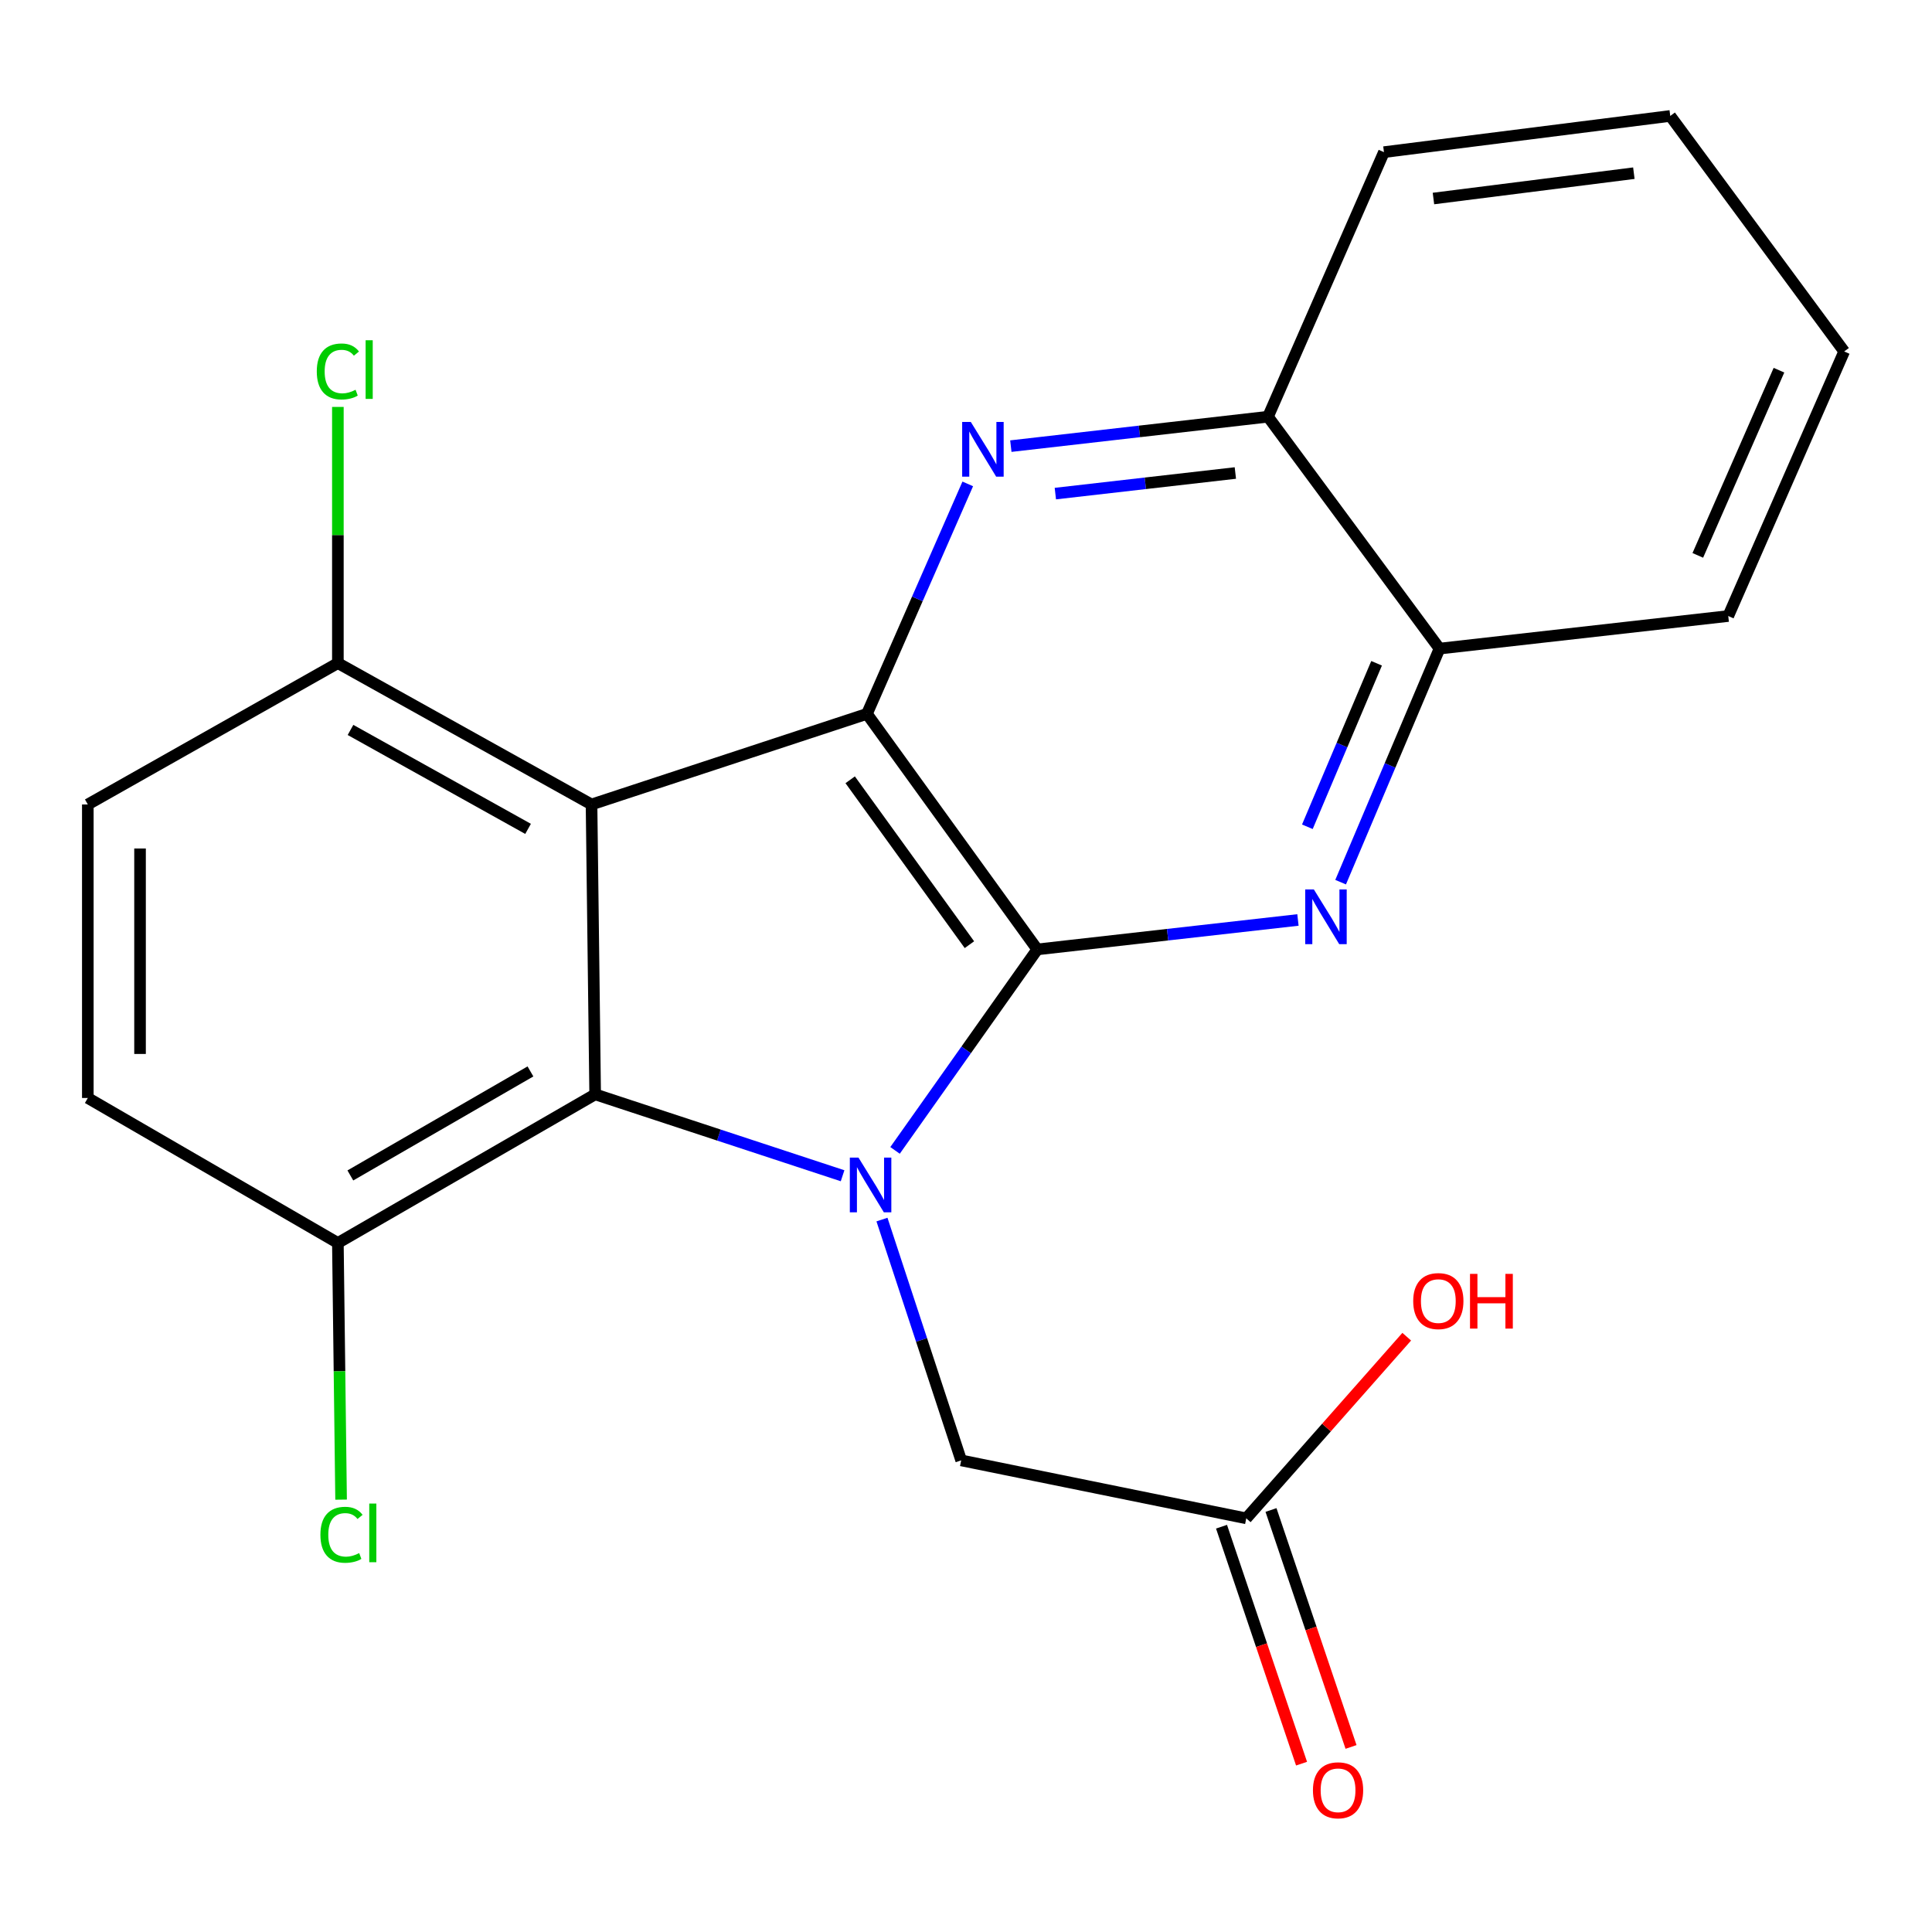 <?xml version='1.0' encoding='iso-8859-1'?>
<svg version='1.1' baseProfile='full'
              xmlns='http://www.w3.org/2000/svg'
                      xmlns:rdkit='http://www.rdkit.org/xml'
                      xmlns:xlink='http://www.w3.org/1999/xlink'
                  xml:space='preserve'
width='1000px' height='1000px' viewBox='0 0 1000 1000'>
<!-- END OF HEADER -->
<rect style='opacity:1.0;fill:#FFFFFF;stroke:none' width='1000' height='1000' x='0' y='0'> </rect>
<path class='bond-0' d='M 536.896,491.414 L 500.085,543.428' style='fill:none;fill-rule:evenodd;stroke:#000000;stroke-width:6px;stroke-linecap:butt;stroke-linejoin:miter;stroke-opacity:1' />
<path class='bond-0' d='M 500.085,543.428 L 463.274,595.442' style='fill:none;fill-rule:evenodd;stroke:#0000FF;stroke-width:6px;stroke-linecap:butt;stroke-linejoin:miter;stroke-opacity:1' />
<path class='bond-2' d='M 536.896,491.414 L 448.732,369.492' style='fill:none;fill-rule:evenodd;stroke:#000000;stroke-width:6px;stroke-linecap:butt;stroke-linejoin:miter;stroke-opacity:1' />
<path class='bond-2' d='M 501.768,488.964 L 440.053,403.619' style='fill:none;fill-rule:evenodd;stroke:#000000;stroke-width:6px;stroke-linecap:butt;stroke-linejoin:miter;stroke-opacity:1' />
<path class='bond-4' d='M 536.896,491.414 L 604.356,483.793' style='fill:none;fill-rule:evenodd;stroke:#000000;stroke-width:6px;stroke-linecap:butt;stroke-linejoin:miter;stroke-opacity:1' />
<path class='bond-4' d='M 604.356,483.793 L 671.815,476.173' style='fill:none;fill-rule:evenodd;stroke:#0000FF;stroke-width:6px;stroke-linecap:butt;stroke-linejoin:miter;stroke-opacity:1' />
<path class='bond-3' d='M 436.118,608.568 L 372.086,587.503' style='fill:none;fill-rule:evenodd;stroke:#0000FF;stroke-width:6px;stroke-linecap:butt;stroke-linejoin:miter;stroke-opacity:1' />
<path class='bond-3' d='M 372.086,587.503 L 308.054,566.438' style='fill:none;fill-rule:evenodd;stroke:#000000;stroke-width:6px;stroke-linecap:butt;stroke-linejoin:miter;stroke-opacity:1' />
<path class='bond-6' d='M 456.502,631.247 L 477.005,693.569' style='fill:none;fill-rule:evenodd;stroke:#0000FF;stroke-width:6px;stroke-linecap:butt;stroke-linejoin:miter;stroke-opacity:1' />
<path class='bond-6' d='M 477.005,693.569 L 497.507,755.891' style='fill:none;fill-rule:evenodd;stroke:#000000;stroke-width:6px;stroke-linecap:butt;stroke-linejoin:miter;stroke-opacity:1' />
<path class='bond-1' d='M 306.177,416.39 L 448.732,369.492' style='fill:none;fill-rule:evenodd;stroke:#000000;stroke-width:6px;stroke-linecap:butt;stroke-linejoin:miter;stroke-opacity:1' />
<path class='bond-7' d='M 306.177,416.39 L 174.885,343.227' style='fill:none;fill-rule:evenodd;stroke:#000000;stroke-width:6px;stroke-linecap:butt;stroke-linejoin:miter;stroke-opacity:1' />
<path class='bond-7' d='M 273.326,429.027 L 181.421,377.814' style='fill:none;fill-rule:evenodd;stroke:#000000;stroke-width:6px;stroke-linecap:butt;stroke-linejoin:miter;stroke-opacity:1' />
<path class='bond-22' d='M 306.177,416.39 L 308.054,566.438' style='fill:none;fill-rule:evenodd;stroke:#000000;stroke-width:6px;stroke-linecap:butt;stroke-linejoin:miter;stroke-opacity:1' />
<path class='bond-5' d='M 448.732,369.492 L 474.821,309.979' style='fill:none;fill-rule:evenodd;stroke:#000000;stroke-width:6px;stroke-linecap:butt;stroke-linejoin:miter;stroke-opacity:1' />
<path class='bond-5' d='M 474.821,309.979 L 500.909,250.466' style='fill:none;fill-rule:evenodd;stroke:#0000FF;stroke-width:6px;stroke-linecap:butt;stroke-linejoin:miter;stroke-opacity:1' />
<path class='bond-10' d='M 308.054,566.438 L 174.885,643.354' style='fill:none;fill-rule:evenodd;stroke:#000000;stroke-width:6px;stroke-linecap:butt;stroke-linejoin:miter;stroke-opacity:1' />
<path class='bond-10' d='M 274.56,554.569 L 181.341,608.41' style='fill:none;fill-rule:evenodd;stroke:#000000;stroke-width:6px;stroke-linecap:butt;stroke-linejoin:miter;stroke-opacity:1' />
<path class='bond-8' d='M 693.905,456.606 L 719.498,396.163' style='fill:none;fill-rule:evenodd;stroke:#0000FF;stroke-width:6px;stroke-linecap:butt;stroke-linejoin:miter;stroke-opacity:1' />
<path class='bond-8' d='M 719.498,396.163 L 745.09,335.719' style='fill:none;fill-rule:evenodd;stroke:#000000;stroke-width:6px;stroke-linecap:butt;stroke-linejoin:miter;stroke-opacity:1' />
<path class='bond-8' d='M 676.692,427.934 L 694.607,385.623' style='fill:none;fill-rule:evenodd;stroke:#0000FF;stroke-width:6px;stroke-linecap:butt;stroke-linejoin:miter;stroke-opacity:1' />
<path class='bond-8' d='M 694.607,385.623 L 712.521,343.313' style='fill:none;fill-rule:evenodd;stroke:#000000;stroke-width:6px;stroke-linecap:butt;stroke-linejoin:miter;stroke-opacity:1' />
<path class='bond-23' d='M 523.208,230.915 L 589.759,223.302' style='fill:none;fill-rule:evenodd;stroke:#0000FF;stroke-width:6px;stroke-linecap:butt;stroke-linejoin:miter;stroke-opacity:1' />
<path class='bond-23' d='M 589.759,223.302 L 656.311,215.689' style='fill:none;fill-rule:evenodd;stroke:#000000;stroke-width:6px;stroke-linecap:butt;stroke-linejoin:miter;stroke-opacity:1' />
<path class='bond-23' d='M 546.245,255.486 L 592.831,250.157' style='fill:none;fill-rule:evenodd;stroke:#0000FF;stroke-width:6px;stroke-linecap:butt;stroke-linejoin:miter;stroke-opacity:1' />
<path class='bond-23' d='M 592.831,250.157 L 639.417,244.828' style='fill:none;fill-rule:evenodd;stroke:#000000;stroke-width:6px;stroke-linecap:butt;stroke-linejoin:miter;stroke-opacity:1' />
<path class='bond-11' d='M 497.507,755.891 L 645.063,785.895' style='fill:none;fill-rule:evenodd;stroke:#000000;stroke-width:6px;stroke-linecap:butt;stroke-linejoin:miter;stroke-opacity:1' />
<path class='bond-13' d='M 174.885,343.227 L 45.455,416.39' style='fill:none;fill-rule:evenodd;stroke:#000000;stroke-width:6px;stroke-linecap:butt;stroke-linejoin:miter;stroke-opacity:1' />
<path class='bond-15' d='M 174.885,343.227 L 174.885,276.926' style='fill:none;fill-rule:evenodd;stroke:#000000;stroke-width:6px;stroke-linecap:butt;stroke-linejoin:miter;stroke-opacity:1' />
<path class='bond-15' d='M 174.885,276.926 L 174.885,210.625' style='fill:none;fill-rule:evenodd;stroke:#00CC00;stroke-width:6px;stroke-linecap:butt;stroke-linejoin:miter;stroke-opacity:1' />
<path class='bond-9' d='M 745.09,335.719 L 656.311,215.689' style='fill:none;fill-rule:evenodd;stroke:#000000;stroke-width:6px;stroke-linecap:butt;stroke-linejoin:miter;stroke-opacity:1' />
<path class='bond-18' d='M 745.09,335.719 L 894.538,318.855' style='fill:none;fill-rule:evenodd;stroke:#000000;stroke-width:6px;stroke-linecap:butt;stroke-linejoin:miter;stroke-opacity:1' />
<path class='bond-19' d='M 656.311,215.689 L 716.333,78.75' style='fill:none;fill-rule:evenodd;stroke:#000000;stroke-width:6px;stroke-linecap:butt;stroke-linejoin:miter;stroke-opacity:1' />
<path class='bond-14' d='M 174.885,643.354 L 45.455,568.315' style='fill:none;fill-rule:evenodd;stroke:#000000;stroke-width:6px;stroke-linecap:butt;stroke-linejoin:miter;stroke-opacity:1' />
<path class='bond-16' d='M 174.885,643.354 L 175.716,709.78' style='fill:none;fill-rule:evenodd;stroke:#000000;stroke-width:6px;stroke-linecap:butt;stroke-linejoin:miter;stroke-opacity:1' />
<path class='bond-16' d='M 175.716,709.78 L 176.547,776.206' style='fill:none;fill-rule:evenodd;stroke:#00CC00;stroke-width:6px;stroke-linecap:butt;stroke-linejoin:miter;stroke-opacity:1' />
<path class='bond-12' d='M 632.258,790.219 L 652.97,851.542' style='fill:none;fill-rule:evenodd;stroke:#000000;stroke-width:6px;stroke-linecap:butt;stroke-linejoin:miter;stroke-opacity:1' />
<path class='bond-12' d='M 652.97,851.542 L 673.681,912.865' style='fill:none;fill-rule:evenodd;stroke:#FF0000;stroke-width:6px;stroke-linecap:butt;stroke-linejoin:miter;stroke-opacity:1' />
<path class='bond-12' d='M 657.867,781.57 L 678.579,842.893' style='fill:none;fill-rule:evenodd;stroke:#000000;stroke-width:6px;stroke-linecap:butt;stroke-linejoin:miter;stroke-opacity:1' />
<path class='bond-12' d='M 678.579,842.893 L 699.291,904.216' style='fill:none;fill-rule:evenodd;stroke:#FF0000;stroke-width:6px;stroke-linecap:butt;stroke-linejoin:miter;stroke-opacity:1' />
<path class='bond-17' d='M 645.063,785.895 L 686.591,738.883' style='fill:none;fill-rule:evenodd;stroke:#000000;stroke-width:6px;stroke-linecap:butt;stroke-linejoin:miter;stroke-opacity:1' />
<path class='bond-17' d='M 686.591,738.883 L 728.12,691.872' style='fill:none;fill-rule:evenodd;stroke:#FF0000;stroke-width:6px;stroke-linecap:butt;stroke-linejoin:miter;stroke-opacity:1' />
<path class='bond-24' d='M 45.455,416.39 L 45.455,568.315' style='fill:none;fill-rule:evenodd;stroke:#000000;stroke-width:6px;stroke-linecap:butt;stroke-linejoin:miter;stroke-opacity:1' />
<path class='bond-24' d='M 72.485,439.178 L 72.485,545.526' style='fill:none;fill-rule:evenodd;stroke:#000000;stroke-width:6px;stroke-linecap:butt;stroke-linejoin:miter;stroke-opacity:1' />
<path class='bond-21' d='M 894.538,318.855 L 954.545,181.916' style='fill:none;fill-rule:evenodd;stroke:#000000;stroke-width:6px;stroke-linecap:butt;stroke-linejoin:miter;stroke-opacity:1' />
<path class='bond-21' d='M 878.782,287.465 L 920.787,191.608' style='fill:none;fill-rule:evenodd;stroke:#000000;stroke-width:6px;stroke-linecap:butt;stroke-linejoin:miter;stroke-opacity:1' />
<path class='bond-25' d='M 716.333,78.75 L 864.519,60.009' style='fill:none;fill-rule:evenodd;stroke:#000000;stroke-width:6px;stroke-linecap:butt;stroke-linejoin:miter;stroke-opacity:1' />
<path class='bond-25' d='M 741.952,102.756 L 845.683,89.637' style='fill:none;fill-rule:evenodd;stroke:#000000;stroke-width:6px;stroke-linecap:butt;stroke-linejoin:miter;stroke-opacity:1' />
<path class='bond-20' d='M 864.519,60.009 L 954.545,181.916' style='fill:none;fill-rule:evenodd;stroke:#000000;stroke-width:6px;stroke-linecap:butt;stroke-linejoin:miter;stroke-opacity:1' />
<path  class='atom-1' d='M 444.35 599.176
L 453.63 614.176
Q 454.55 615.656, 456.03 618.336
Q 457.51 621.016, 457.59 621.176
L 457.59 599.176
L 461.35 599.176
L 461.35 627.496
L 457.47 627.496
L 447.51 611.096
Q 446.35 609.176, 445.11 606.976
Q 443.91 604.776, 443.55 604.096
L 443.55 627.496
L 439.87 627.496
L 439.87 599.176
L 444.35 599.176
' fill='#0000FF'/>
<path  class='atom-5' d='M 680.054 460.375
L 689.334 475.375
Q 690.254 476.855, 691.734 479.535
Q 693.214 482.215, 693.294 482.375
L 693.294 460.375
L 697.054 460.375
L 697.054 488.695
L 693.174 488.695
L 683.214 472.295
Q 682.054 470.375, 680.814 468.175
Q 679.614 465.975, 679.254 465.295
L 679.254 488.695
L 675.574 488.695
L 675.574 460.375
L 680.054 460.375
' fill='#0000FF'/>
<path  class='atom-6' d='M 502.495 218.408
L 511.775 233.408
Q 512.695 234.888, 514.175 237.568
Q 515.655 240.248, 515.735 240.408
L 515.735 218.408
L 519.495 218.408
L 519.495 246.728
L 515.615 246.728
L 505.655 230.328
Q 504.495 228.408, 503.255 226.208
Q 502.055 224.008, 501.695 223.328
L 501.695 246.728
L 498.015 246.728
L 498.015 218.408
L 502.495 218.408
' fill='#0000FF'/>
<path  class='atom-13' d='M 679.576 926.652
Q 679.576 919.852, 682.936 916.052
Q 686.296 912.252, 692.576 912.252
Q 698.856 912.252, 702.216 916.052
Q 705.576 919.852, 705.576 926.652
Q 705.576 933.532, 702.176 937.452
Q 698.776 941.332, 692.576 941.332
Q 686.336 941.332, 682.936 937.452
Q 679.576 933.572, 679.576 926.652
M 692.576 938.132
Q 696.896 938.132, 699.216 935.252
Q 701.576 932.332, 701.576 926.652
Q 701.576 921.092, 699.216 918.292
Q 696.896 915.452, 692.576 915.452
Q 688.256 915.452, 685.896 918.252
Q 683.576 921.052, 683.576 926.652
Q 683.576 932.372, 685.896 935.252
Q 688.256 938.132, 692.576 938.132
' fill='#FF0000'/>
<path  class='atom-16' d='M 163.965 192.267
Q 163.965 185.227, 167.245 181.547
Q 170.565 177.827, 176.845 177.827
Q 182.685 177.827, 185.805 181.947
L 183.165 184.107
Q 180.885 181.107, 176.845 181.107
Q 172.565 181.107, 170.285 183.987
Q 168.045 186.827, 168.045 192.267
Q 168.045 197.867, 170.365 200.747
Q 172.725 203.627, 177.285 203.627
Q 180.405 203.627, 184.045 201.747
L 185.165 204.747
Q 183.685 205.707, 181.445 206.267
Q 179.205 206.827, 176.725 206.827
Q 170.565 206.827, 167.245 203.067
Q 163.965 199.307, 163.965 192.267
' fill='#00CC00'/>
<path  class='atom-16' d='M 189.245 176.107
L 192.925 176.107
L 192.925 206.467
L 189.245 206.467
L 189.245 176.107
' fill='#00CC00'/>
<path  class='atom-17' d='M 165.842 794.398
Q 165.842 787.358, 169.122 783.678
Q 172.442 779.958, 178.722 779.958
Q 184.562 779.958, 187.682 784.078
L 185.042 786.238
Q 182.762 783.238, 178.722 783.238
Q 174.442 783.238, 172.162 786.118
Q 169.922 788.958, 169.922 794.398
Q 169.922 799.998, 172.242 802.878
Q 174.602 805.758, 179.162 805.758
Q 182.282 805.758, 185.922 803.878
L 187.042 806.878
Q 185.562 807.838, 183.322 808.398
Q 181.082 808.958, 178.602 808.958
Q 172.442 808.958, 169.122 805.198
Q 165.842 801.438, 165.842 794.398
' fill='#00CC00'/>
<path  class='atom-17' d='M 191.122 778.238
L 194.802 778.238
L 194.802 808.598
L 191.122 808.598
L 191.122 778.238
' fill='#00CC00'/>
<path  class='atom-18' d='M 731.475 673.438
Q 731.475 666.638, 734.835 662.838
Q 738.195 659.038, 744.475 659.038
Q 750.755 659.038, 754.115 662.838
Q 757.475 666.638, 757.475 673.438
Q 757.475 680.318, 754.075 684.238
Q 750.675 688.118, 744.475 688.118
Q 738.235 688.118, 734.835 684.238
Q 731.475 680.358, 731.475 673.438
M 744.475 684.918
Q 748.795 684.918, 751.115 682.038
Q 753.475 679.118, 753.475 673.438
Q 753.475 667.878, 751.115 665.078
Q 748.795 662.238, 744.475 662.238
Q 740.155 662.238, 737.795 665.038
Q 735.475 667.838, 735.475 673.438
Q 735.475 679.158, 737.795 682.038
Q 740.155 684.918, 744.475 684.918
' fill='#FF0000'/>
<path  class='atom-18' d='M 760.875 659.358
L 764.715 659.358
L 764.715 671.398
L 779.195 671.398
L 779.195 659.358
L 783.035 659.358
L 783.035 687.678
L 779.195 687.678
L 779.195 674.598
L 764.715 674.598
L 764.715 687.678
L 760.875 687.678
L 760.875 659.358
' fill='#FF0000'/>
</svg>
